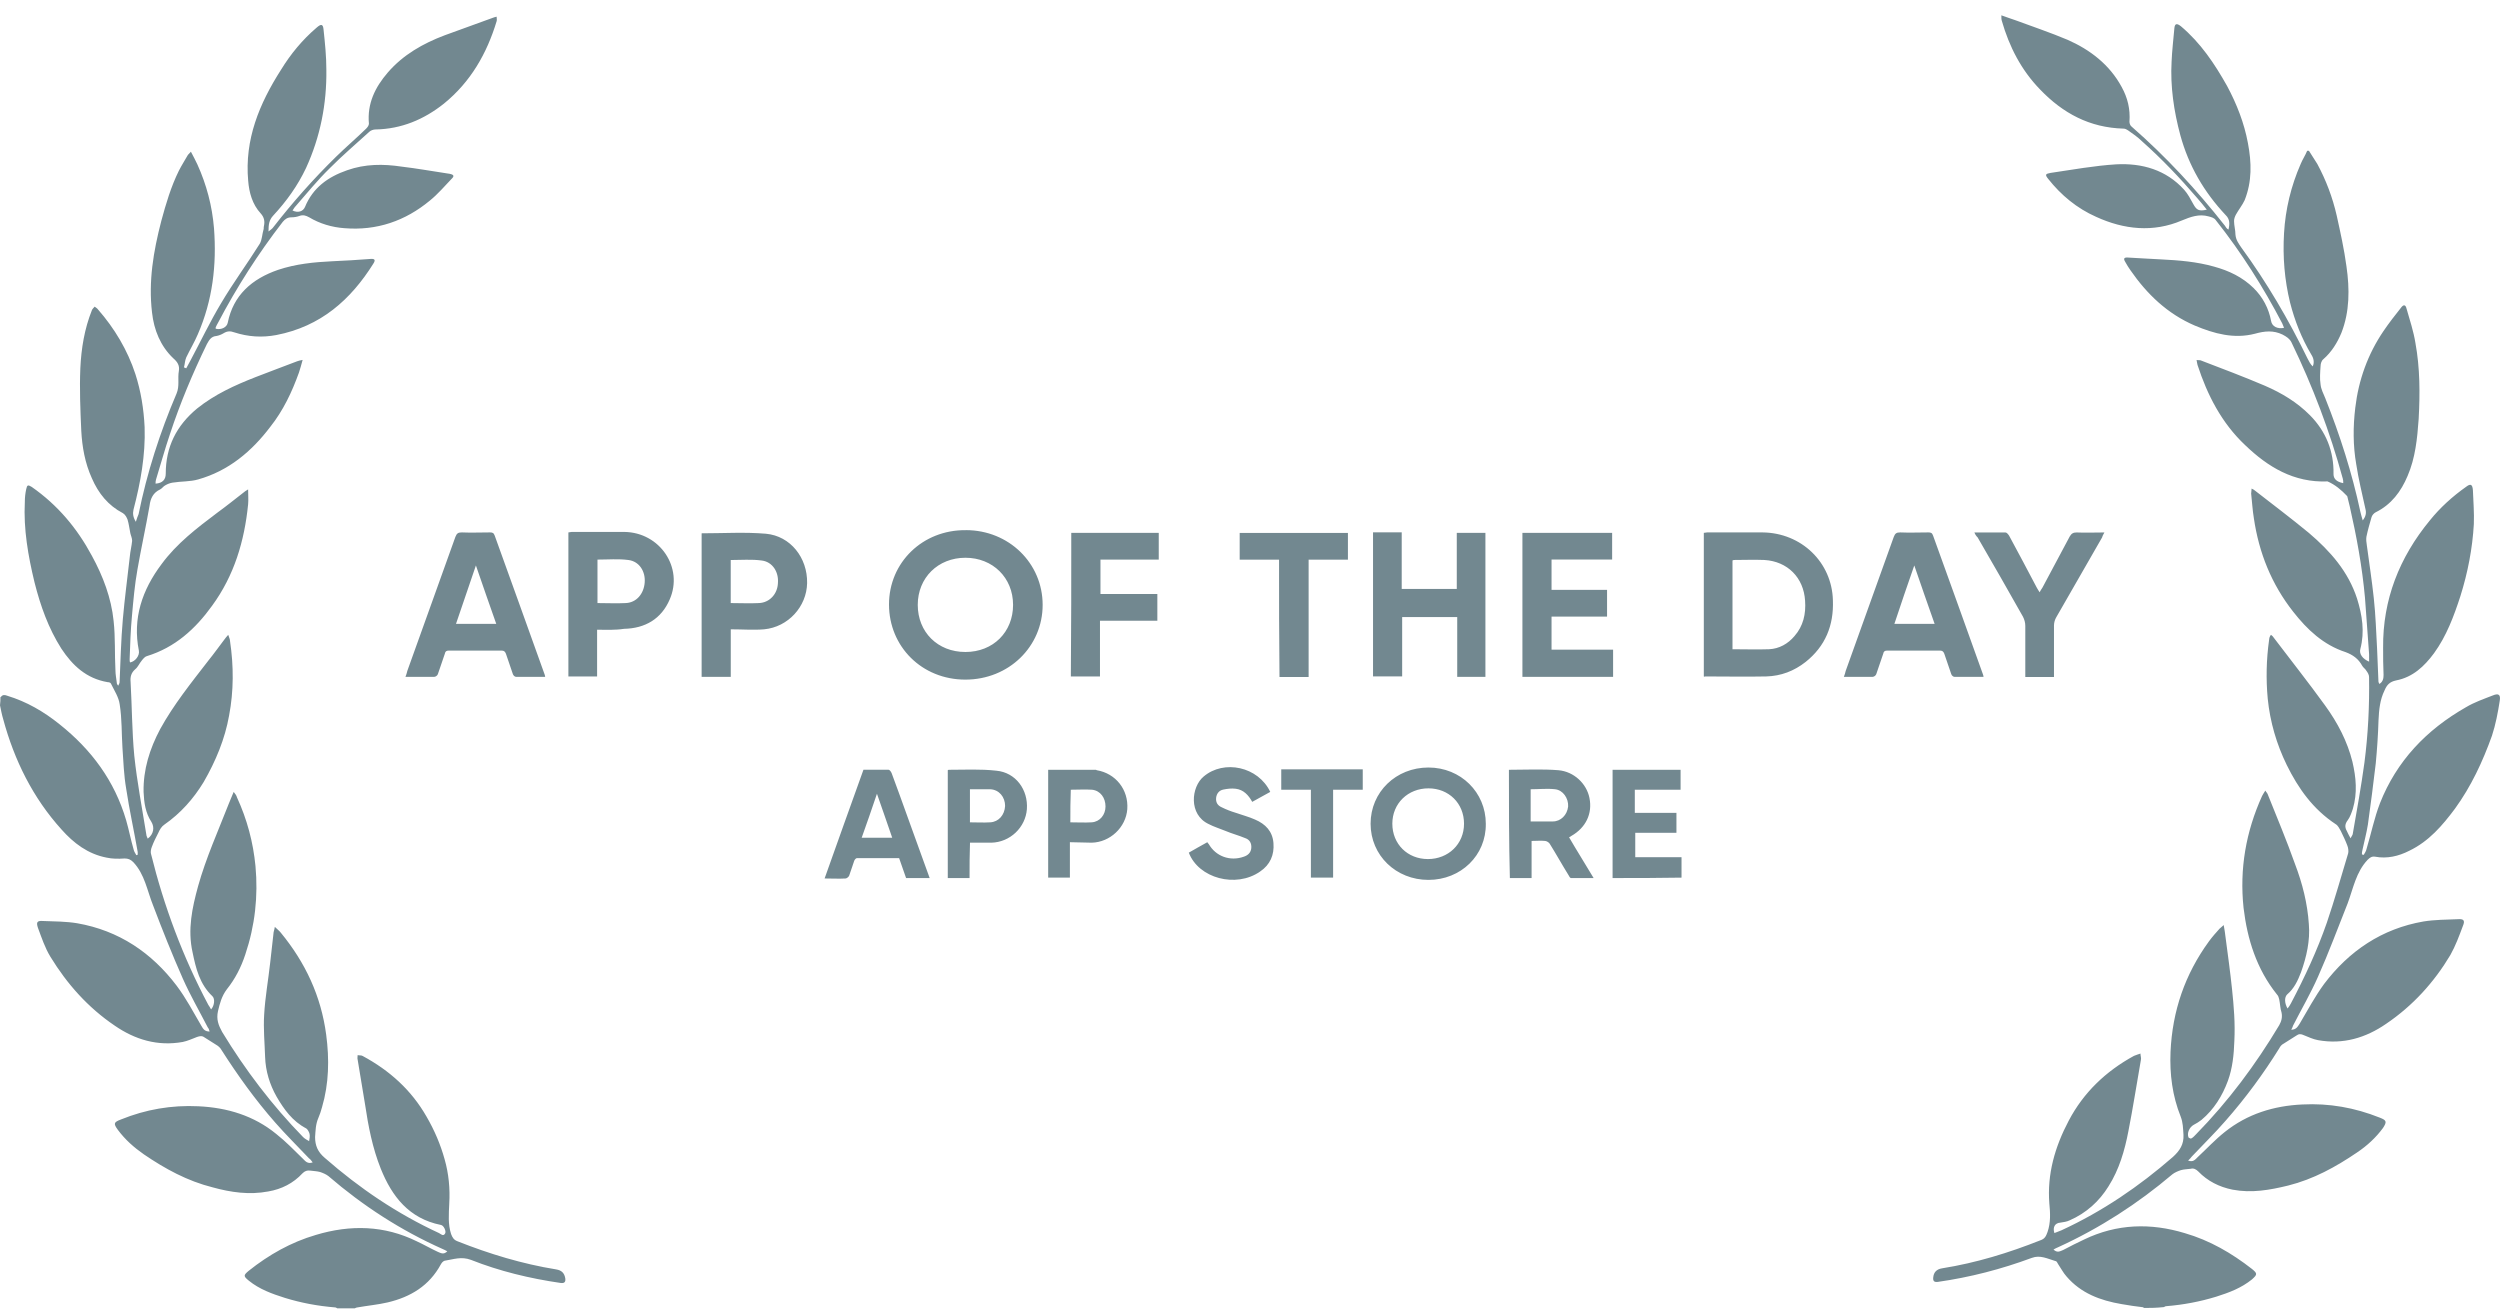 <svg xmlns="http://www.w3.org/2000/svg" width="118" height="62" viewBox="0 0 118 62" fill="none"><g opacity="0.9"><path fill-rule="evenodd" clip-rule="evenodd" d="M0.037 32.904C0.123 32.776 0.232 32.796 0.342 32.839C1.258 33.117 2.067 33.587 2.81 34.185C4.316 35.383 5.41 36.857 5.955 38.719C6.085 39.167 6.174 39.637 6.305 40.088C6.325 40.195 6.391 40.28 6.435 40.365C6.456 40.365 6.479 40.343 6.5 40.343V40.215C6.325 39.209 6.106 38.226 5.955 37.223C5.845 36.582 5.824 35.939 5.78 35.298C5.736 34.615 5.759 33.93 5.65 33.247C5.605 32.904 5.389 32.584 5.235 32.263C5.214 32.221 5.149 32.198 5.081 32.198C4.076 32.028 3.421 31.408 2.897 30.617C2.286 29.654 1.913 28.608 1.631 27.494C1.326 26.233 1.106 24.972 1.172 23.688C1.172 23.496 1.193 23.283 1.237 23.09C1.281 22.878 1.323 22.878 1.498 22.983C2.722 23.838 3.638 24.93 4.337 26.233C4.862 27.194 5.253 28.222 5.363 29.311C5.449 30.081 5.407 30.872 5.449 31.64C5.449 31.833 5.493 32.046 5.514 32.238C5.514 32.281 5.535 32.303 5.579 32.366C5.623 32.281 5.644 32.238 5.644 32.216C5.689 31.21 5.71 30.227 5.798 29.223C5.884 28.24 6.018 27.256 6.127 26.273C6.148 26.015 6.213 25.78 6.237 25.525C6.237 25.397 6.171 25.267 6.151 25.162C6.106 24.95 6.085 24.734 6.02 24.522C5.976 24.414 5.911 24.286 5.801 24.221C5.102 23.858 4.642 23.28 4.337 22.575C4.008 21.847 3.878 21.099 3.836 20.331C3.792 19.347 3.75 18.364 3.792 17.38C3.836 16.44 3.987 15.521 4.337 14.643C4.358 14.578 4.423 14.535 4.467 14.473C4.512 14.515 4.577 14.538 4.621 14.601C5.407 15.499 6.02 16.525 6.391 17.658C6.652 18.471 6.785 19.305 6.826 20.16C6.871 21.486 6.631 22.79 6.302 24.051C6.258 24.244 6.281 24.414 6.412 24.629C6.456 24.479 6.498 24.372 6.542 24.266C6.936 22.32 7.547 20.418 8.332 18.579C8.486 18.216 8.377 17.873 8.442 17.511C8.486 17.253 8.377 17.083 8.181 16.913C7.57 16.334 7.265 15.566 7.176 14.753C7.001 13.277 7.241 11.866 7.612 10.434C7.831 9.621 8.071 8.81 8.442 8.06C8.572 7.802 8.726 7.567 8.857 7.332C8.878 7.289 8.943 7.247 9.011 7.161C9.12 7.374 9.23 7.567 9.316 7.76C9.752 8.723 10.015 9.726 10.101 10.775C10.232 12.506 10.036 14.175 9.337 15.779C9.183 16.142 8.966 16.505 8.791 16.87C8.726 17.02 8.726 17.19 8.682 17.34C8.726 17.363 8.747 17.363 8.791 17.383C8.857 17.255 8.922 17.148 8.987 17.02C9.467 16.122 9.903 15.204 10.428 14.325C10.996 13.362 11.672 12.444 12.262 11.503C12.372 11.31 12.372 11.055 12.437 10.84C12.458 10.797 12.437 10.732 12.458 10.669C12.502 10.457 12.479 10.264 12.304 10.072C11.91 9.644 11.758 9.088 11.714 8.533C11.539 6.586 12.239 4.897 13.264 3.293C13.723 2.545 14.269 1.882 14.945 1.304C15.164 1.111 15.25 1.134 15.273 1.411C15.339 2.032 15.404 2.653 15.404 3.293C15.425 4.897 15.12 6.458 14.444 7.932C14.05 8.765 13.528 9.494 12.894 10.177C12.698 10.389 12.674 10.604 12.674 10.925C12.784 10.84 12.849 10.797 12.894 10.732C13.809 9.556 14.793 8.445 15.863 7.397C16.323 6.946 16.823 6.521 17.283 6.071C17.348 6.005 17.413 5.92 17.413 5.835C17.327 4.895 17.698 4.124 18.308 3.418C19.029 2.585 19.968 2.05 20.994 1.664C21.758 1.386 22.523 1.109 23.287 0.831C23.332 0.808 23.373 0.808 23.441 0.788C23.441 0.874 23.462 0.939 23.441 1.001C22.982 2.52 22.217 3.866 20.952 4.892C20.012 5.64 18.942 6.091 17.718 6.111C17.632 6.111 17.499 6.153 17.434 6.218C16.8 6.796 16.145 7.352 15.555 7.95C14.986 8.505 14.485 9.126 13.961 9.724C13.896 9.789 13.851 9.874 13.807 9.936C14.068 10.064 14.308 9.979 14.397 9.766C14.767 8.868 15.466 8.355 16.385 8.035C17.236 7.734 18.089 7.734 18.961 7.865C19.681 7.95 20.38 8.077 21.101 8.185C21.145 8.185 21.187 8.205 21.231 8.205C21.427 8.247 21.45 8.312 21.317 8.44C20.988 8.783 20.662 9.168 20.291 9.466C19.133 10.429 17.781 10.897 16.252 10.77C15.662 10.727 15.093 10.557 14.592 10.257C14.438 10.172 14.308 10.129 14.133 10.192C14.024 10.234 13.893 10.257 13.762 10.257C13.567 10.257 13.457 10.342 13.348 10.469C12.189 11.966 11.164 13.57 10.289 15.239C10.245 15.304 10.224 15.366 10.18 15.451V15.516C10.441 15.581 10.704 15.451 10.748 15.239C11.009 13.935 11.884 13.164 13.128 12.736C13.958 12.459 14.809 12.373 15.683 12.331C16.273 12.309 16.884 12.266 17.473 12.223C17.692 12.203 17.734 12.266 17.627 12.436C16.557 14.148 15.138 15.409 13.042 15.814C12.366 15.942 11.711 15.899 11.054 15.686C10.879 15.621 10.725 15.621 10.553 15.729C10.443 15.794 10.334 15.836 10.224 15.857C9.963 15.877 9.874 16.049 9.765 16.242C9.089 17.631 8.499 19.042 8.019 20.498C7.779 21.204 7.583 21.929 7.364 22.635C7.343 22.7 7.343 22.763 7.343 22.828C7.672 22.805 7.823 22.635 7.823 22.357C7.823 21.096 8.324 20.09 9.308 19.277C10.138 18.614 11.077 18.186 12.059 17.801C12.713 17.543 13.368 17.308 14.024 17.053C14.089 17.03 14.154 17.01 14.284 16.988C14.219 17.223 14.175 17.393 14.11 17.586C13.781 18.504 13.366 19.382 12.755 20.15C11.881 21.304 10.79 22.225 9.35 22.63C8.979 22.738 8.541 22.715 8.149 22.78C8.019 22.8 7.909 22.845 7.8 22.908C7.714 22.95 7.646 23.058 7.56 23.1C7.231 23.25 7.1 23.528 7.059 23.871C6.884 24.877 6.665 25.86 6.49 26.864C6.359 27.592 6.294 28.34 6.229 29.066C6.164 29.749 6.143 30.434 6.119 31.117C6.119 31.16 6.119 31.225 6.14 31.267C6.38 31.225 6.599 30.947 6.555 30.712C6.25 29.193 6.709 27.847 7.625 26.628C8.345 25.645 9.305 24.917 10.268 24.191C10.683 23.891 11.077 23.571 11.492 23.25C11.537 23.208 11.602 23.165 11.711 23.1C11.711 23.378 11.732 23.593 11.711 23.806C11.537 25.538 11.056 27.164 10.008 28.595C9.222 29.686 8.262 30.562 6.928 30.97C6.842 30.992 6.753 31.097 6.688 31.182C6.579 31.31 6.513 31.483 6.383 31.588C6.187 31.758 6.143 31.951 6.164 32.186C6.229 33.339 6.229 34.515 6.338 35.671C6.469 36.912 6.709 38.151 6.907 39.392C6.907 39.457 6.952 39.52 6.973 39.585C7.257 39.372 7.301 39.049 7.147 38.794C6.863 38.366 6.798 37.876 6.777 37.383C6.756 36.334 7.061 35.351 7.562 34.41C8.196 33.257 9.026 32.228 9.833 31.182C10.094 30.862 10.334 30.519 10.597 30.177C10.642 30.111 10.683 30.069 10.772 29.964C10.816 30.091 10.858 30.177 10.858 30.264C11.033 31.44 11.033 32.616 10.814 33.77C10.618 34.881 10.18 35.929 9.613 36.912C9.133 37.703 8.523 38.389 7.758 38.922C7.628 39.007 7.539 39.157 7.474 39.307C7.364 39.52 7.254 39.735 7.168 39.97C7.124 40.078 7.103 40.205 7.124 40.29C7.735 42.77 8.63 45.165 9.833 47.431C9.877 47.497 9.919 47.559 9.963 47.644C10.117 47.474 10.159 47.151 10.028 47.024C9.418 46.446 9.243 45.697 9.089 44.949C8.849 43.881 9.068 42.855 9.35 41.827C9.72 40.501 10.289 39.239 10.79 37.956C10.855 37.786 10.944 37.593 11.03 37.378C11.117 37.485 11.161 37.548 11.184 37.633C11.665 38.681 11.949 39.75 12.059 40.883C12.189 42.295 12.038 43.683 11.578 45.052C11.383 45.65 11.098 46.206 10.704 46.698C10.464 47.019 10.375 47.361 10.289 47.724C10.203 48.11 10.31 48.387 10.485 48.708C11.576 50.504 12.844 52.171 14.305 53.669C14.391 53.755 14.48 53.797 14.59 53.862C14.611 53.755 14.634 53.627 14.611 53.519C14.59 53.434 14.524 53.307 14.457 53.264C13.802 52.921 13.408 52.366 13.058 51.768C12.729 51.19 12.534 50.549 12.513 49.886C12.492 49.223 12.427 48.56 12.468 47.897C12.513 47.084 12.664 46.251 12.753 45.437C12.797 44.989 12.862 44.539 12.907 44.069C12.907 43.983 12.951 43.898 12.972 43.748C13.102 43.876 13.191 43.941 13.256 44.026C14.415 45.437 15.156 47.019 15.396 48.838C15.55 49.991 15.527 51.147 15.2 52.258C15.156 52.428 15.091 52.621 15.025 52.771C14.895 53.071 14.895 53.369 14.872 53.669C14.872 54.075 15.002 54.375 15.331 54.653C16.97 56.087 18.736 57.283 20.725 58.203C20.811 58.246 20.92 58.374 21.009 58.223C21.074 58.116 20.944 57.838 20.813 57.818C19.308 57.518 18.499 56.472 17.974 55.166C17.58 54.182 17.384 53.157 17.231 52.131C17.121 51.425 16.991 50.719 16.881 50.014C16.86 49.949 16.881 49.864 16.881 49.801C16.967 49.824 17.056 49.801 17.121 49.844C18.387 50.527 19.415 51.447 20.135 52.709C20.506 53.349 20.79 54.012 20.986 54.718C21.181 55.401 21.247 56.107 21.205 56.812C21.184 57.305 21.14 57.776 21.291 58.246C21.356 58.416 21.421 58.524 21.596 58.589C23.102 59.187 24.655 59.657 26.246 59.915C26.507 59.957 26.64 60.085 26.682 60.343C26.703 60.513 26.638 60.578 26.463 60.556C24.999 60.343 23.579 60 22.228 59.465C21.768 59.294 21.398 59.444 20.983 59.507C20.918 59.53 20.853 59.592 20.808 59.677C20.263 60.683 19.389 61.216 18.298 61.474C17.839 61.581 17.358 61.624 16.878 61.709C16.834 61.709 16.792 61.731 16.748 61.752H15.918C15.874 61.731 15.853 61.709 15.808 61.709C14.999 61.644 14.214 61.496 13.449 61.261C12.839 61.068 12.249 60.856 11.745 60.448C11.484 60.235 11.484 60.193 11.745 59.977C12.685 59.229 13.734 58.631 14.911 58.288C16.549 57.796 18.144 57.838 19.67 58.589C19.999 58.739 20.325 58.931 20.654 59.082C20.808 59.147 20.939 59.232 21.113 59.062C21.027 59.019 20.959 58.977 20.894 58.954C18.929 58.078 17.139 56.922 15.501 55.511C15.391 55.426 15.239 55.361 15.106 55.318C14.953 55.276 14.801 55.276 14.647 55.253C14.493 55.231 14.386 55.273 14.277 55.381C13.841 55.851 13.293 56.129 12.661 56.237C11.766 56.407 10.892 56.279 10.041 56.044C8.841 55.744 7.792 55.168 6.787 54.483C6.328 54.162 5.913 53.8 5.563 53.329C5.344 53.029 5.368 52.966 5.717 52.836C6.876 52.366 8.097 52.153 9.366 52.216C10.741 52.281 11.986 52.664 13.034 53.519C13.494 53.882 13.885 54.29 14.3 54.695C14.41 54.803 14.519 54.953 14.759 54.865C14.694 54.78 14.65 54.715 14.585 54.673C14.06 54.117 13.494 53.562 12.99 52.984C12.051 51.915 11.221 50.759 10.456 49.563C10.412 49.478 10.347 49.413 10.261 49.351C10.065 49.223 9.846 49.093 9.65 48.965C9.54 48.88 9.431 48.9 9.3 48.945C9.081 49.03 8.841 49.138 8.624 49.181C7.445 49.393 6.375 49.073 5.415 48.41C4.149 47.554 3.165 46.443 2.38 45.16C2.119 44.732 1.965 44.261 1.79 43.791C1.704 43.533 1.746 43.448 2.03 43.471C2.576 43.491 3.121 43.491 3.645 43.578C5.61 43.921 7.16 44.967 8.34 46.528C8.776 47.106 9.125 47.769 9.499 48.41C9.585 48.56 9.653 48.688 9.893 48.688C9.872 48.603 9.848 48.538 9.807 48.495C9.412 47.724 8.977 46.976 8.627 46.185C8.126 45.052 7.667 43.898 7.228 42.742C6.944 42.037 6.834 41.266 6.289 40.691C6.158 40.563 6.049 40.52 5.874 40.52C5.59 40.541 5.305 40.541 5.023 40.478C4.149 40.308 3.473 39.795 2.904 39.152C1.55 37.656 0.676 35.882 0.154 33.955C0.089 33.742 0.044 33.507 0 33.292C0.021 33.142 0.021 33.014 0.021 32.886L0.037 32.904ZM101.165 61.704C100.816 61.661 100.489 61.619 100.14 61.554C99.135 61.384 98.219 61.041 97.541 60.25C97.387 60.08 97.28 59.865 97.147 59.672C97.102 59.607 97.081 59.522 97.016 59.522C96.646 59.414 96.296 59.222 95.902 59.372C94.462 59.907 92.977 60.29 91.468 60.505C91.293 60.528 91.228 60.463 91.249 60.293C91.27 60.057 91.403 59.907 91.664 59.865C93.279 59.607 94.808 59.137 96.314 58.539C96.51 58.474 96.575 58.346 96.643 58.153C96.797 57.706 96.773 57.255 96.729 56.807C96.62 55.419 96.99 54.135 97.645 52.894C98.344 51.568 99.391 50.564 100.724 49.836C100.81 49.794 100.92 49.771 101.03 49.728C101.03 49.836 101.074 49.941 101.05 50.029C100.855 51.14 100.68 52.273 100.461 53.387C100.286 54.305 100.025 55.203 99.521 55.996C99.085 56.702 98.472 57.258 97.687 57.6C97.556 57.665 97.402 57.685 97.251 57.708C96.99 57.728 96.88 57.921 96.967 58.201L97.295 58.073C99.24 57.175 100.964 55.999 102.559 54.61C102.888 54.31 103.083 54.012 103.06 53.562C103.039 53.262 103.039 52.984 102.929 52.706C102.535 51.723 102.405 50.697 102.449 49.648C102.535 47.724 103.125 45.993 104.263 44.431C104.417 44.219 104.592 44.026 104.764 43.833C104.808 43.791 104.873 43.748 104.959 43.663C105.004 43.898 105.025 44.069 105.046 44.241C105.155 45.054 105.265 45.865 105.351 46.678C105.437 47.492 105.505 48.302 105.461 49.138C105.44 49.779 105.374 50.422 105.155 51.02C104.894 51.725 104.5 52.366 103.91 52.859C103.801 52.944 103.67 53.029 103.54 53.094C103.344 53.202 103.211 53.479 103.3 53.692C103.321 53.712 103.409 53.757 103.43 53.734C103.516 53.692 103.584 53.607 103.65 53.542C105.179 51.98 106.468 50.249 107.579 48.39C107.689 48.197 107.733 48.005 107.689 47.792C107.624 47.599 107.624 47.386 107.579 47.171C107.559 47.086 107.535 47.001 107.47 46.936C106.51 45.738 106.071 44.326 105.896 42.852C105.701 41.013 106.006 39.259 106.77 37.57C106.815 37.485 106.857 37.42 106.924 37.315C106.969 37.4 107.011 37.423 107.034 37.485C107.47 38.576 107.929 39.667 108.323 40.778C108.673 41.697 108.913 42.637 108.978 43.623C109.043 44.394 108.869 45.162 108.608 45.89C108.454 46.295 108.279 46.661 107.953 46.939C107.822 47.066 107.822 47.344 107.973 47.602C108.039 47.517 108.083 47.452 108.127 47.367C108.782 46.125 109.372 44.864 109.831 43.538C110.202 42.447 110.507 41.356 110.836 40.268C110.857 40.16 110.836 40.01 110.792 39.905C110.706 39.67 110.596 39.457 110.486 39.222C110.421 39.114 110.356 38.964 110.246 38.902C109.176 38.196 108.477 37.213 107.932 36.102C107.452 35.118 107.146 34.07 107.037 32.979C106.951 32.061 106.971 31.12 107.102 30.199C107.102 30.134 107.123 30.071 107.146 30.029C107.146 30.009 107.167 30.009 107.191 29.964C107.235 30.006 107.277 30.029 107.3 30.071C108.109 31.14 108.96 32.211 109.745 33.299C110.335 34.112 110.794 34.988 111.034 35.952C111.209 36.7 111.274 37.428 111.055 38.176C110.99 38.369 110.925 38.561 110.815 38.711C110.685 38.882 110.661 39.032 110.771 39.224C110.815 39.309 110.857 39.417 110.946 39.567C111.011 39.44 111.055 39.397 111.055 39.332C111.251 38.221 111.449 37.108 111.601 35.997C111.776 34.65 111.841 33.302 111.82 31.956C111.82 31.848 111.755 31.743 111.689 31.655C111.645 31.57 111.535 31.505 111.494 31.42C111.319 31.1 111.058 30.907 110.708 30.779C109.659 30.437 108.895 29.711 108.24 28.875C107.214 27.572 106.624 26.096 106.384 24.472C106.319 24.086 106.298 23.681 106.254 23.296C106.254 23.23 106.275 23.168 106.275 23.06C106.361 23.103 106.405 23.125 106.45 23.168C107.3 23.831 108.154 24.472 108.983 25.157C109.988 26.013 110.839 26.974 111.254 28.257C111.494 29.028 111.624 29.819 111.408 30.632C111.342 30.867 111.517 31.102 111.822 31.23V30.887C111.757 29.989 111.692 29.113 111.627 28.215C111.496 26.761 111.233 25.327 110.907 23.896C110.862 23.746 110.841 23.596 110.797 23.448C110.797 23.435 110.79 23.421 110.776 23.406C110.515 23.128 110.207 22.87 109.86 22.723C108.266 22.788 107.042 22.039 105.972 21.011C104.858 19.963 104.182 18.637 103.723 17.225C103.702 17.16 103.702 17.098 103.678 16.99C103.764 17.01 103.832 16.99 103.874 17.01C104.879 17.395 105.904 17.781 106.909 18.209C107.694 18.551 108.414 18.979 109.028 19.597C109.792 20.368 110.163 21.309 110.142 22.377C110.142 22.59 110.272 22.74 110.601 22.805C110.601 22.72 110.601 22.655 110.58 22.592C109.97 20.368 109.161 18.231 108.156 16.157C108.07 15.987 107.937 15.899 107.741 15.794C107.305 15.581 106.891 15.624 106.431 15.752C105.447 16.007 104.511 15.752 103.592 15.366C102.303 14.811 101.343 13.89 100.557 12.756C100.471 12.629 100.382 12.499 100.317 12.371C100.208 12.201 100.252 12.136 100.471 12.158C100.972 12.181 101.497 12.223 102 12.243C102.851 12.286 103.681 12.351 104.511 12.586C105.21 12.779 105.841 13.079 106.366 13.592C106.802 14.02 107.086 14.555 107.196 15.153C107.24 15.411 107.501 15.539 107.806 15.474C107.786 15.409 107.741 15.324 107.72 15.261C106.825 13.55 105.8 11.926 104.597 10.407C104.511 10.279 104.401 10.257 104.247 10.214C103.788 10.086 103.396 10.237 102.981 10.407C101.627 10.985 100.252 10.835 98.942 10.237C98.026 9.831 97.282 9.211 96.672 8.44C96.518 8.247 96.541 8.205 96.781 8.162C97.807 8.012 98.856 7.82 99.881 7.757C101.105 7.692 102.24 8.015 103.091 8.956C103.266 9.148 103.396 9.403 103.527 9.639C103.681 9.916 103.788 9.981 104.161 9.896C104.007 9.704 103.856 9.511 103.702 9.341C102.893 8.4 102.042 7.502 101.103 6.669C100.907 6.476 100.667 6.306 100.448 6.156C100.382 6.113 100.317 6.071 100.228 6.071C98.634 6.028 97.368 5.345 96.299 4.231C95.403 3.313 94.835 2.2 94.485 0.981C94.464 0.916 94.464 0.831 94.464 0.723C94.725 0.808 94.923 0.894 95.14 0.959C95.949 1.259 96.779 1.537 97.585 1.877C98.655 2.347 99.573 3.053 100.14 4.101C100.424 4.614 100.555 5.15 100.51 5.748C100.51 5.833 100.555 5.94 100.62 5.983C102.235 7.394 103.678 8.956 105.009 10.645C105.053 10.71 105.095 10.795 105.184 10.837C105.249 10.559 105.249 10.344 105.053 10.154C104.028 9.063 103.308 7.825 102.914 6.391C102.608 5.257 102.433 4.081 102.499 2.905C102.52 2.392 102.585 1.857 102.629 1.344C102.65 1.109 102.739 1.086 102.935 1.236C103.874 2.027 104.529 3.01 105.119 4.059C105.578 4.915 105.928 5.813 106.102 6.754C106.277 7.672 106.298 8.57 105.948 9.448C105.839 9.684 105.664 9.896 105.534 10.132C105.489 10.217 105.447 10.324 105.447 10.432C105.447 10.645 105.513 10.86 105.513 11.072C105.534 11.328 105.667 11.5 105.797 11.693C106.998 13.339 108.026 15.093 108.921 16.933C108.986 17.06 109.051 17.19 109.161 17.295C109.247 17.103 109.205 16.91 109.096 16.74C108.636 15.969 108.31 15.136 108.091 14.28C107.83 13.212 107.741 12.121 107.806 11.01C107.872 9.876 108.135 8.785 108.592 7.739C108.678 7.527 108.811 7.334 108.897 7.119H108.983C109.114 7.332 109.244 7.524 109.377 7.739C109.792 8.51 110.098 9.321 110.293 10.177C110.468 10.967 110.643 11.758 110.753 12.571C110.907 13.64 110.907 14.711 110.513 15.714C110.317 16.184 110.053 16.612 109.662 16.955C109.576 17.02 109.531 17.168 109.531 17.275C109.51 17.576 109.487 17.873 109.531 18.151C109.552 18.364 109.662 18.579 109.751 18.792C110.45 20.546 111.016 22.32 111.41 24.159C111.431 24.266 111.475 24.394 111.52 24.564C111.674 24.372 111.695 24.201 111.65 24.029C111.496 23.323 111.321 22.617 111.214 21.912C111.061 21.036 111.061 20.138 111.17 19.239C111.324 17.936 111.76 16.717 112.501 15.626C112.762 15.241 113.046 14.878 113.352 14.493C113.461 14.365 113.547 14.385 113.592 14.578C113.746 15.113 113.921 15.646 114.007 16.182C114.226 17.38 114.226 18.576 114.161 19.775C114.095 20.693 114.007 21.614 113.636 22.47C113.331 23.195 112.872 23.816 112.13 24.181C112.044 24.224 111.956 24.331 111.935 24.416C111.849 24.717 111.76 25.015 111.695 25.335C111.674 25.462 111.695 25.613 111.715 25.74C111.825 26.573 111.956 27.409 112.044 28.242C112.13 29.033 112.154 29.824 112.198 30.614C112.219 31.127 112.243 31.663 112.263 32.176C112.263 32.196 112.284 32.241 112.308 32.283C112.483 32.176 112.504 32.006 112.504 31.855C112.483 31.428 112.483 31 112.483 30.572C112.462 28.305 113.247 26.316 114.688 24.564C115.168 23.966 115.758 23.431 116.392 22.983C116.611 22.813 116.697 22.855 116.721 23.133C116.741 23.668 116.786 24.201 116.765 24.737C116.7 25.89 116.48 27.024 116.131 28.137C115.825 29.078 115.476 30.019 114.886 30.832C114.427 31.453 113.881 31.966 113.096 32.116C112.791 32.181 112.66 32.328 112.551 32.586C112.331 33.034 112.29 33.504 112.266 33.997C112.245 34.68 112.201 35.343 112.136 36.029C112.026 36.992 111.896 37.953 111.765 38.917C111.7 39.322 111.59 39.73 111.504 40.135C111.483 40.2 111.483 40.263 111.483 40.328C111.504 40.328 111.528 40.35 111.569 40.35C111.614 40.265 111.679 40.18 111.7 40.073C111.919 39.344 112.07 38.596 112.334 37.913C113.119 35.924 114.518 34.45 116.397 33.379C116.791 33.144 117.227 32.994 117.663 32.824C117.924 32.716 118.033 32.781 117.991 33.059C117.905 33.614 117.796 34.193 117.621 34.725C117.185 35.944 116.637 37.12 115.875 38.169C115.285 38.959 114.651 39.707 113.714 40.158C113.213 40.413 112.665 40.543 112.099 40.435C111.945 40.413 111.859 40.478 111.749 40.586C111.204 41.164 111.074 41.932 110.81 42.637C110.351 43.791 109.915 44.967 109.411 46.1C109.062 46.891 108.626 47.639 108.232 48.41C108.211 48.475 108.187 48.538 108.146 48.603C108.386 48.603 108.451 48.452 108.54 48.325C108.91 47.704 109.26 47.041 109.698 46.443C110.878 44.882 112.428 43.833 114.393 43.493C114.917 43.408 115.484 43.408 116.008 43.386C116.293 43.363 116.358 43.451 116.248 43.706C116.073 44.176 115.899 44.647 115.658 45.075C114.894 46.358 113.889 47.469 112.624 48.325C111.663 48.988 110.593 49.308 109.414 49.096C109.174 49.053 108.955 48.945 108.738 48.86C108.608 48.795 108.498 48.795 108.388 48.88C108.193 49.008 107.973 49.138 107.778 49.266C107.692 49.308 107.624 49.393 107.582 49.478C106.838 50.677 105.988 51.83 105.048 52.899C104.547 53.477 103.978 54.032 103.454 54.588C103.409 54.653 103.344 54.715 103.279 54.78C103.519 54.865 103.608 54.738 103.738 54.61C104.153 54.225 104.547 53.797 105.004 53.434C106.074 52.578 107.318 52.193 108.673 52.131C109.938 52.066 111.141 52.281 112.321 52.751C112.65 52.879 112.671 52.944 112.475 53.244C112.146 53.692 111.731 54.077 111.251 54.398C110.246 55.081 109.197 55.659 107.997 55.959C107.123 56.172 106.272 56.322 105.377 56.152C104.743 56.024 104.198 55.746 103.762 55.296C103.652 55.188 103.543 55.126 103.391 55.168C103.237 55.188 103.086 55.188 102.932 55.233C102.801 55.276 102.647 55.341 102.538 55.426C100.899 56.815 99.109 57.971 97.144 58.869C97.079 58.889 97.013 58.934 96.925 58.977C97.1 59.147 97.23 59.062 97.384 58.999C97.713 58.829 98.039 58.656 98.368 58.506C99.918 57.758 101.512 57.715 103.128 58.206C104.307 58.549 105.333 59.147 106.293 59.895C106.554 60.108 106.554 60.153 106.293 60.388C105.792 60.793 105.223 61.008 104.612 61.201C103.848 61.436 103.062 61.586 102.253 61.651C102.209 61.651 102.167 61.671 102.144 61.694C101.75 61.736 101.468 61.736 101.184 61.736L101.165 61.704ZM45.588 25.022C47.618 25.022 49.213 26.583 49.213 28.55C49.213 30.517 47.618 32.078 45.565 32.078C43.511 32.078 41.961 30.517 41.961 28.53C41.961 26.543 43.555 25.002 45.585 25.024L45.588 25.022ZM43.318 28.55C43.318 29.834 44.257 30.774 45.567 30.774C46.877 30.774 47.817 29.834 47.817 28.55C47.817 27.267 46.856 26.326 45.567 26.326C44.278 26.326 43.318 27.267 43.318 28.55ZM80.42 31.928V25.15C80.485 25.15 80.529 25.13 80.574 25.13H83.194C85.028 25.15 86.469 26.541 86.513 28.337C86.557 29.513 86.163 30.497 85.224 31.245C84.678 31.673 84.065 31.908 83.368 31.928C82.408 31.948 81.448 31.928 80.464 31.928C80.464 31.948 80.443 31.948 80.42 31.928ZM81.774 30.644C82.364 30.644 82.933 30.664 83.499 30.644C83.979 30.622 84.394 30.387 84.699 30.024C85.114 29.553 85.245 28.976 85.2 28.355C85.135 27.264 84.371 26.496 83.28 26.431C82.8 26.411 82.319 26.431 81.839 26.431C81.818 26.431 81.795 26.453 81.774 26.453V30.644ZM68.758 25.15H70.112V31.948H68.781V29.126H66.182V31.925H64.807V25.127H66.161V27.799H68.76V25.147L68.758 25.15ZM25.738 31.948H24.362C24.297 31.948 24.232 31.883 24.208 31.82C24.099 31.5 23.989 31.18 23.88 30.857C23.835 30.75 23.794 30.707 23.66 30.707H21.192C21.061 30.707 21.017 30.75 20.996 30.857C20.887 31.177 20.777 31.498 20.667 31.82C20.646 31.886 20.558 31.948 20.492 31.948H19.138C19.183 31.84 19.203 31.755 19.224 31.67C19.989 29.553 20.73 27.459 21.494 25.342C21.56 25.172 21.625 25.13 21.8 25.13C22.236 25.15 22.674 25.13 23.131 25.13C23.24 25.13 23.305 25.15 23.35 25.28C24.135 27.462 24.923 29.641 25.709 31.843C25.709 31.863 25.73 31.886 25.73 31.951L25.738 31.948ZM22.463 26.689C22.134 27.652 21.828 28.548 21.523 29.446H23.423C23.094 28.528 22.789 27.629 22.463 26.689ZM93.629 31.948H92.254C92.189 31.948 92.123 31.883 92.1 31.82C91.99 31.5 91.881 31.18 91.771 30.857C91.727 30.75 91.685 30.707 91.552 30.707H89.083C88.953 30.707 88.908 30.75 88.888 30.857C88.778 31.177 88.668 31.498 88.559 31.82C88.538 31.886 88.449 31.948 88.384 31.948H87.03C87.074 31.84 87.095 31.755 87.116 31.67C87.88 29.553 88.621 27.459 89.386 25.342C89.451 25.172 89.516 25.13 89.691 25.13C90.127 25.15 90.566 25.13 91.022 25.13C91.132 25.13 91.197 25.15 91.241 25.28C92.027 27.462 92.815 29.641 93.6 31.843C93.6 31.863 93.621 31.886 93.621 31.951L93.629 31.948ZM90.354 26.689C90.025 27.629 89.72 28.528 89.415 29.446H91.314C90.986 28.528 90.68 27.629 90.354 26.689ZM71.858 25.15H76.093V26.411H73.233V27.842H75.853V29.103H73.233V30.664H76.138V31.948H71.858V25.15ZM28.183 29.726V31.928H26.828V25.13C26.873 25.13 26.938 25.107 26.982 25.107H29.472C31.152 25.13 32.267 26.796 31.611 28.292C31.218 29.211 30.453 29.661 29.451 29.681C29.036 29.746 28.642 29.724 28.185 29.724L28.183 29.726ZM28.203 28.465C28.663 28.465 29.099 28.488 29.534 28.465C30.035 28.445 30.385 28.037 30.429 27.502C30.474 26.966 30.169 26.496 29.665 26.433C29.185 26.368 28.704 26.413 28.201 26.413V28.465H28.203ZM33.117 25.172C34.143 25.172 35.147 25.107 36.152 25.192C37.311 25.3 38.117 26.326 38.096 27.522C38.075 28.633 37.201 29.596 36.066 29.704C35.565 29.746 35.04 29.704 34.492 29.704V31.948H33.117V25.17V25.172ZM34.492 28.465C34.952 28.465 35.388 28.488 35.823 28.465C36.324 28.445 36.697 28.037 36.718 27.524C36.763 26.989 36.457 26.518 35.954 26.456C35.474 26.391 34.993 26.433 34.49 26.433V28.465H34.492ZM50.564 25.152H54.693V26.413H51.942V28.037H54.627V29.298H51.919V31.928H50.544C50.564 29.684 50.564 27.417 50.564 25.15V25.152ZM93.191 25.132H94.655C94.72 25.132 94.785 25.217 94.829 25.282C95.265 26.096 95.704 26.906 96.139 27.742C96.184 27.807 96.205 27.869 96.27 27.955C96.314 27.869 96.356 27.805 96.4 27.742C96.836 26.929 97.251 26.138 97.689 25.325C97.775 25.175 97.864 25.132 98.018 25.132C98.433 25.152 98.869 25.132 99.328 25.132C99.284 25.217 99.242 25.282 99.219 25.367C98.498 26.628 97.778 27.869 97.058 29.131C96.993 29.238 96.948 29.388 96.948 29.516V31.953H95.594V29.536C95.594 29.386 95.55 29.236 95.484 29.108C94.785 27.867 94.065 26.606 93.345 25.367C93.279 25.302 93.235 25.24 93.191 25.132ZM60.368 26.416H58.513V25.155H63.622V26.416H61.767V31.953H60.392C60.371 30.114 60.371 28.275 60.371 26.416H60.368ZM67.422 41.531C65.893 41.531 64.692 40.378 64.692 38.879C64.692 37.38 65.893 36.227 67.422 36.227C68.951 36.227 70.13 37.403 70.13 38.879C70.151 40.375 68.951 41.531 67.422 41.531ZM69.102 38.879C69.102 37.916 68.382 37.21 67.422 37.21C66.462 37.21 65.718 37.916 65.718 38.879C65.718 39.842 66.438 40.548 67.398 40.548C68.359 40.548 69.102 39.842 69.102 38.879ZM71.221 36.334C72.007 36.334 72.795 36.292 73.557 36.354C74.3 36.419 74.888 36.995 75.021 37.658C75.175 38.406 74.846 39.069 74.17 39.455C74.149 39.477 74.105 39.497 74.06 39.52C74.431 40.16 74.825 40.781 75.219 41.444H74.149C74.105 41.444 74.063 41.359 74.04 41.316C73.734 40.823 73.45 40.31 73.144 39.82C73.1 39.755 72.99 39.692 72.925 39.692C72.73 39.67 72.531 39.692 72.291 39.692V41.446H71.266C71.221 39.735 71.221 38.046 71.221 36.337V36.334ZM72.247 38.772H73.296C73.666 38.772 73.972 38.471 74.016 38.066C74.037 37.681 73.776 37.295 73.405 37.253C73.035 37.21 72.641 37.253 72.247 37.253V38.772ZM43.881 41.444H42.767C42.658 41.144 42.548 40.823 42.438 40.503H40.45C40.406 40.503 40.34 40.568 40.319 40.631C40.233 40.866 40.166 41.101 40.079 41.336C40.059 41.379 39.993 41.444 39.925 41.464C39.597 41.484 39.291 41.464 38.921 41.464C39.531 39.732 40.145 38.043 40.755 36.332H41.935C42 36.332 42.065 36.44 42.089 36.502C42.613 37.913 43.114 39.347 43.639 40.778C43.704 40.971 43.793 41.206 43.879 41.441L43.881 41.444ZM42.112 39.54C41.872 38.857 41.653 38.194 41.392 37.465C41.152 38.194 40.912 38.854 40.672 39.54H42.112ZM76.114 41.444V36.334H79.324V37.275H77.163V38.366H79.128V39.307H77.184V40.461H79.368V41.424C78.277 41.444 77.207 41.444 76.114 41.444ZM56.112 40.245C56.397 40.075 56.681 39.925 56.986 39.752C57.007 39.795 57.031 39.817 57.052 39.837C57.38 40.415 58.056 40.671 58.711 40.435C58.907 40.37 59.04 40.243 59.061 40.03C59.082 39.795 58.975 39.625 58.776 39.56C58.471 39.432 58.142 39.347 57.837 39.217C57.576 39.109 57.292 39.024 57.052 38.897C56.091 38.449 56.222 37.143 56.812 36.652C57.772 35.839 59.387 36.182 59.956 37.378C59.672 37.528 59.387 37.698 59.105 37.848C58.93 37.528 58.69 37.27 58.32 37.228C58.124 37.205 57.926 37.228 57.73 37.27C57.534 37.313 57.425 37.463 57.401 37.656C57.38 37.868 57.467 38.018 57.662 38.103C57.881 38.211 58.098 38.296 58.317 38.361C58.623 38.469 58.951 38.554 59.233 38.681C59.734 38.894 60.063 39.237 60.107 39.792C60.152 40.348 59.953 40.818 59.473 41.139C58.338 41.929 56.569 41.459 56.11 40.24L56.112 40.245ZM45.76 41.444H44.735V36.354C44.735 36.354 44.756 36.334 44.779 36.334C45.523 36.334 46.285 36.292 47.029 36.377C47.944 36.462 48.534 37.275 48.469 38.194C48.404 39.049 47.684 39.755 46.788 39.775H45.784C45.763 40.33 45.763 40.866 45.763 41.441L45.76 41.444ZM45.781 37.253V38.814C46.11 38.814 46.415 38.834 46.741 38.814C47.136 38.791 47.417 38.471 47.441 38.043C47.441 37.615 47.156 37.273 46.741 37.253H45.781ZM50.499 39.755V41.424H49.474V36.334H51.702C51.723 36.334 51.746 36.334 51.767 36.354C52.662 36.505 53.273 37.273 53.208 38.194C53.143 39.049 52.399 39.755 51.527 39.775C51.178 39.775 50.872 39.752 50.502 39.752L50.499 39.755ZM50.52 38.814C50.87 38.814 51.196 38.834 51.525 38.814C51.919 38.791 52.18 38.451 52.18 38.066C52.18 37.66 51.94 37.318 51.545 37.275C51.217 37.253 50.891 37.275 50.541 37.275C50.52 37.788 50.52 38.281 50.52 38.814ZM60.478 36.312H64.322V37.275H62.923V41.424H61.874V37.275H60.475V36.312H60.478Z" fill="#637B84"></path></g></svg>